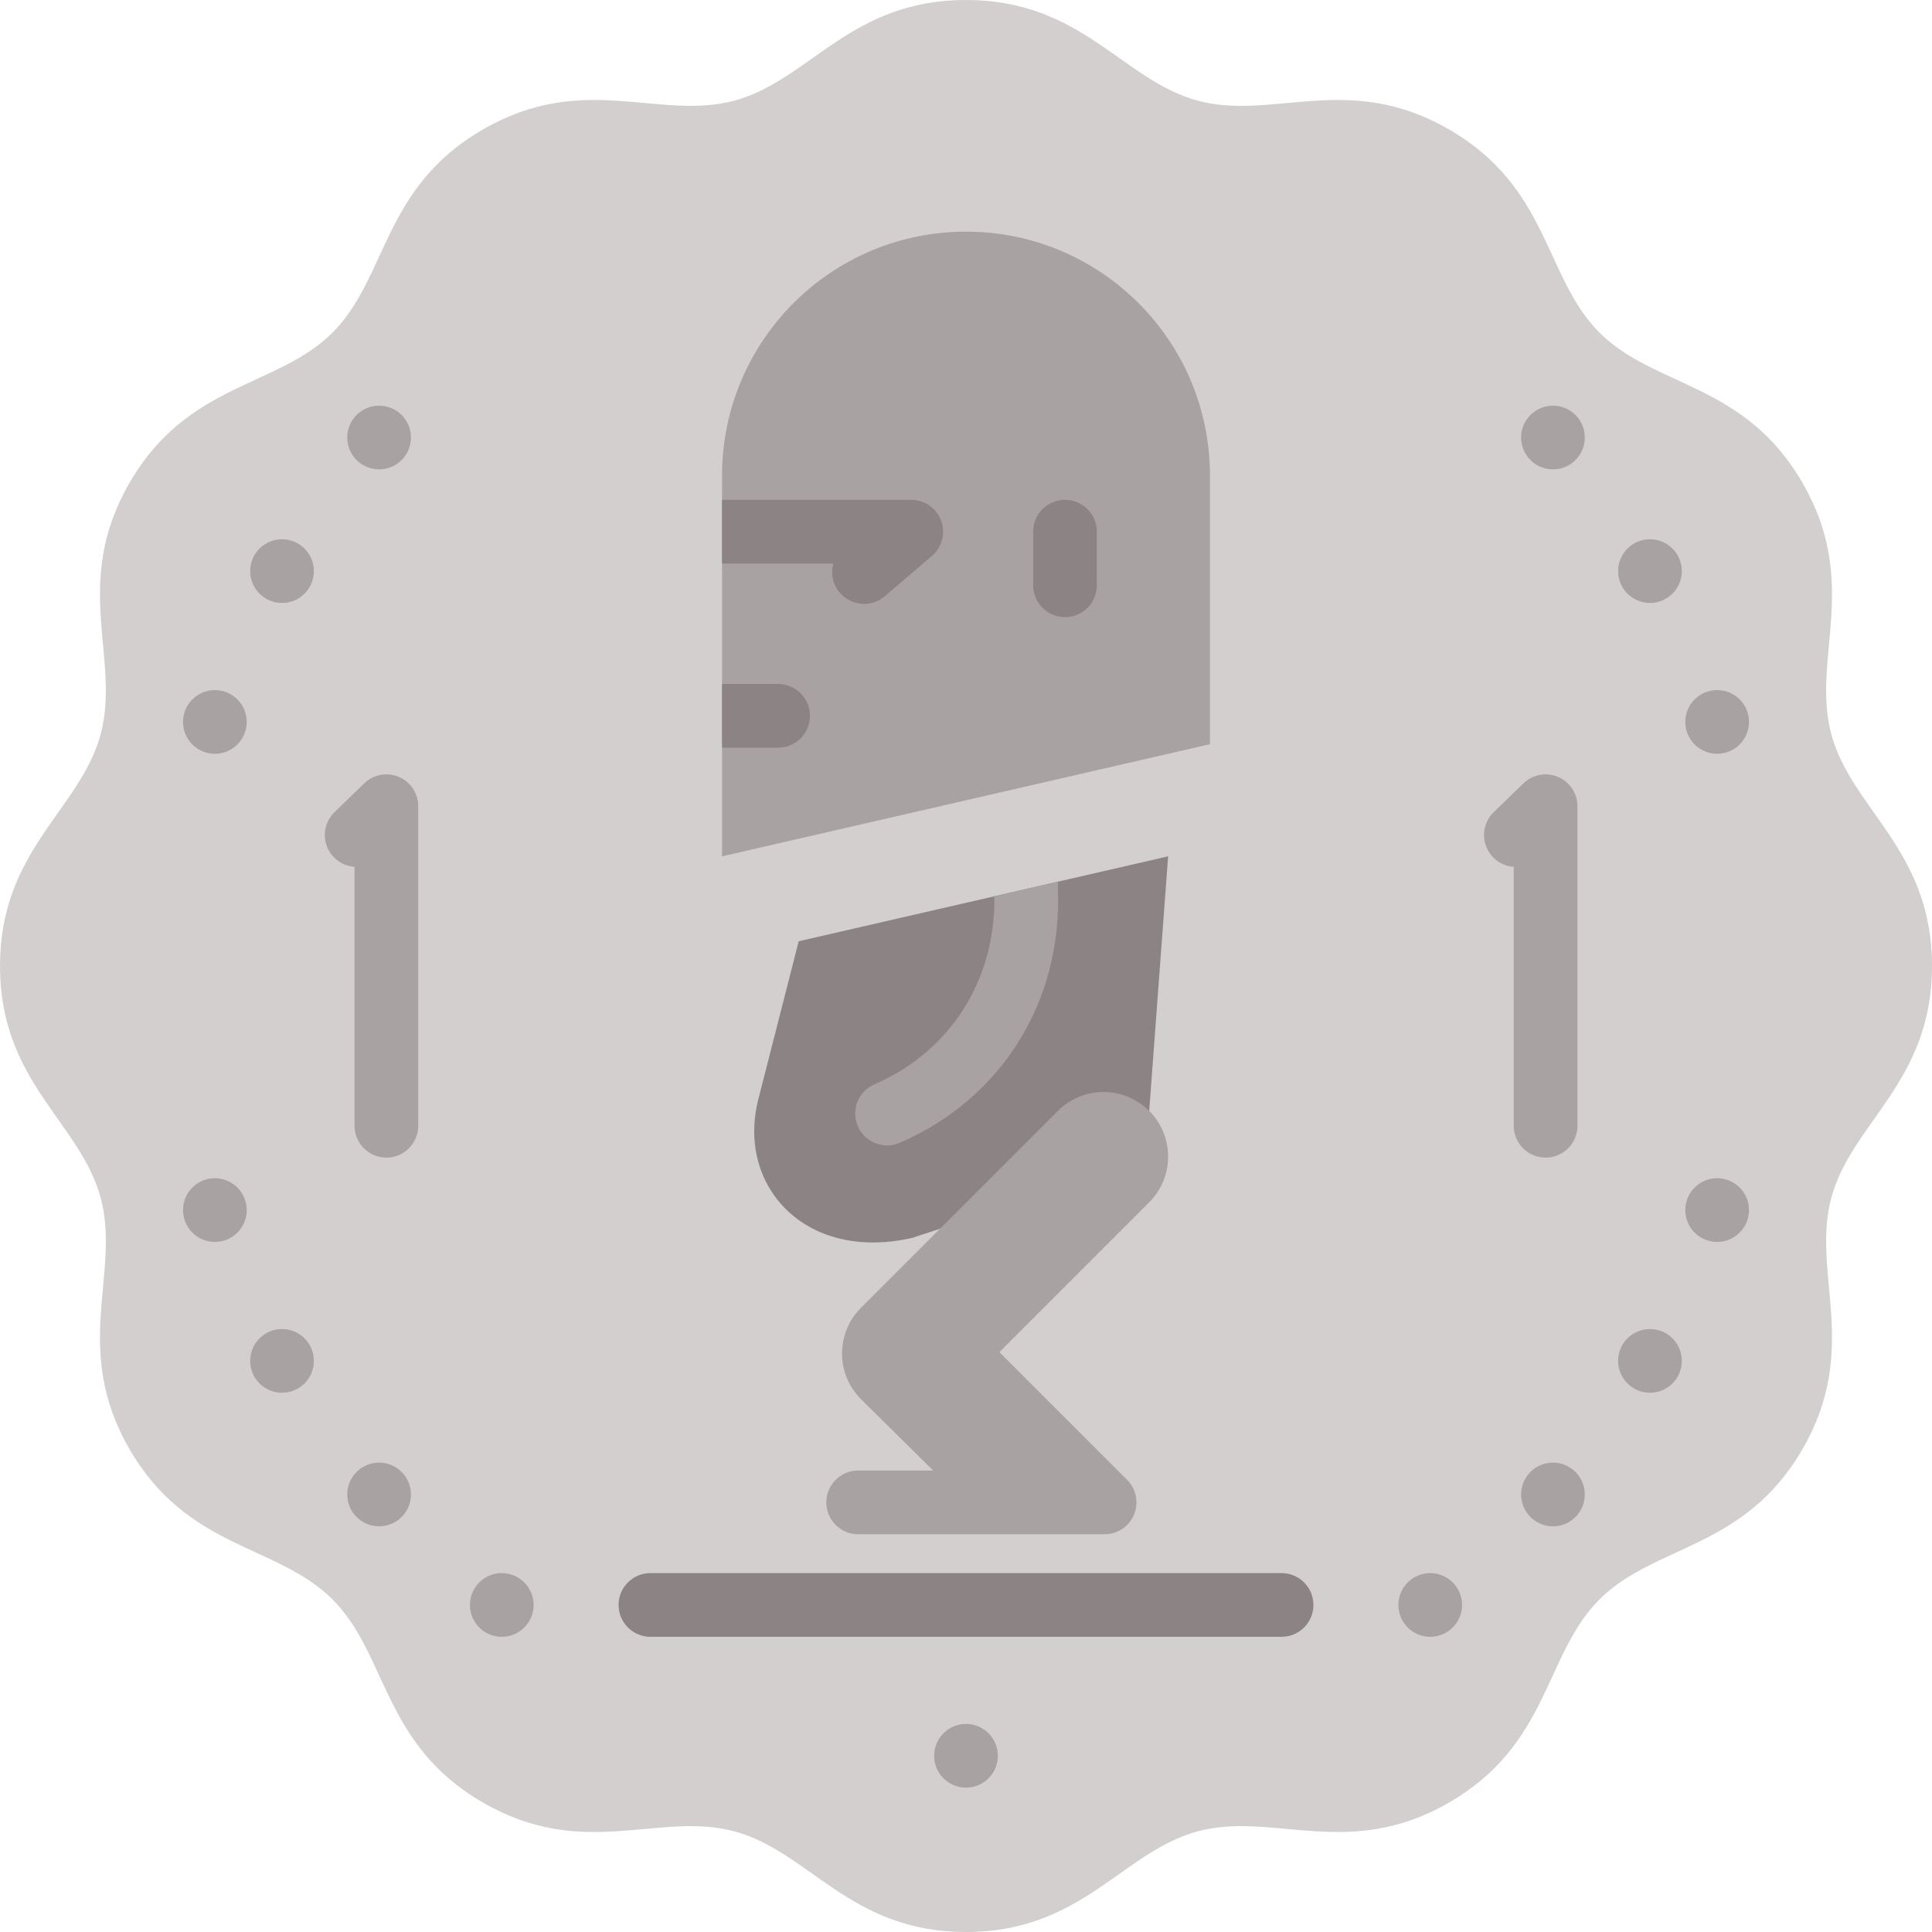 <?xml version="1.0" encoding="iso-8859-1"?>
<!-- Uploaded to: SVG Repo, www.svgrepo.com, Generator: SVG Repo Mixer Tools -->
<svg height="800px" width="800px" version="1.1" id="Layer_1" xmlns="http://www.w3.org/2000/svg" xmlns:xlink="http://www.w3.org/1999/xlink" 
	 viewBox="0 0 512 512" xml:space="preserve">
<path style="fill:#D2CFCE;" d="M485.307,317.443C490.755,297.353,512,286.807,512,256s-21.246-41.352-26.693-61.443
	c-5.328-20.122,7.798-39.878-7.605-66.557c-15.403-26.679-39.076-25.189-53.839-39.864C409.188,73.374,410.679,49.701,384,34.298
	c-26.679-15.403-46.434-2.276-66.558-7.605C297.352,21.246,286.807,0,256,0s-41.352,21.246-61.442,26.693
	c-20.122,5.328-39.879-7.798-66.558,7.605s-25.188,39.076-39.864,53.839C73.374,102.812,49.701,101.321,34.297,128
	s-2.276,46.434-7.605,66.557C21.246,214.648,0,225.193,0,256s21.246,41.352,26.693,61.443c5.328,20.122-7.798,39.877,7.605,66.557
	c15.403,26.679,39.076,25.189,53.838,39.865c14.676,14.762,13.185,38.435,39.864,53.838c26.679,15.403,46.434,2.276,66.558,7.605
	C214.648,490.754,225.193,512,256,512s41.352-21.246,61.442-26.693c20.122-5.328,39.879,7.798,66.558-7.605
	c26.679-15.403,25.188-39.075,39.864-53.838c14.762-14.676,38.435-13.185,53.839-39.865
	C493.107,357.321,479.979,337.566,485.307,317.443z"/>
<g>
	<circle style="fill:#A8A2A2;" cx="256" cy="465.301" r="8.44"/>
	<circle style="fill:#A8A2A2;" cx="56.943" cy="320.681" r="8.44"/>
	<circle style="fill:#A8A2A2;" cx="74.741" cy="360.651" r="8.44"/>
	<circle style="fill:#A8A2A2;" cx="100.465" cy="396.052" r="8.44"/>
	<circle style="fill:#A8A2A2;" cx="132.974" cy="425.331" r="8.44"/>
	<circle style="fill:#A8A2A2;" cx="56.943" cy="191.319" r="8.44"/>
	<circle style="fill:#A8A2A2;" cx="74.741" cy="151.349" r="8.44"/>
	<circle style="fill:#A8A2A2;" cx="100.465" cy="115.948" r="8.44"/>
	<circle style="fill:#A8A2A2;" cx="455.061" cy="320.681" r="8.44"/>
	<circle style="fill:#A8A2A2;" cx="437.259" cy="360.651" r="8.44"/>
	<circle style="fill:#A8A2A2;" cx="411.547" cy="396.052" r="8.44"/>
	<circle style="fill:#A8A2A2;" cx="379.026" cy="425.331" r="8.44"/>
	<circle style="fill:#A8A2A2;" cx="455.061" cy="191.319" r="8.44"/>
	<circle style="fill:#A8A2A2;" cx="437.259" cy="151.349" r="8.44"/>
	<circle style="fill:#A8A2A2;" cx="411.547" cy="115.948" r="8.44"/>
</g>
<path style="fill:#8C8484;" d="M211.664,249.444c0,0-4.812,18.829-10.692,41.842c-5.881,23.013,12.502,43.262,40.851,36.746
	l7.3-2.406l55.428-31.219l5.014-67.469L211.664,249.444z"/>
<path style="fill:#A8A2A2;" d="M256,61.39c-35.705,0-64.65,28.944-64.65,64.65v100.898l129.301-29.724v-71.174
	C320.65,90.335,291.706,61.39,256,61.39z"/>
<g>
	<path style="fill:#8C8484;" d="M249.409,137.979c-1.223-3.315-4.384-5.516-7.917-5.516H191.35v16.879h29.491
		c-0.726,2.614-0.179,5.531,1.716,7.748c1.669,1.952,4.036,2.955,6.419,2.955c1.94,0,3.89-0.665,5.48-2.024l12.52-10.704
		C249.662,145.021,250.634,141.295,249.409,137.979z"/>
	<path style="fill:#8C8484;" d="M206.212,181.259H191.35v16.879h14.863c4.661,0,8.44-3.779,8.44-8.44
		S210.873,181.259,206.212,181.259z"/>
	<path style="fill:#8C8484;" d="M282.238,163.544c-4.661,0-8.44-3.779-8.44-8.44v-14.202c0-4.661,3.779-8.44,8.44-8.44
		s8.44,3.779,8.44,8.44v14.202C290.678,159.765,286.899,163.544,282.238,163.544z"/>
</g>
<g>
	<path style="fill:#A8A2A2;" d="M102.4,306.78c-4.661,0-8.44-3.779-8.44-8.44v-68.626c-2.012-0.134-3.983-0.985-5.498-2.548
		c-3.243-3.347-3.161-8.689,0.187-11.934l7.877-7.635c2.434-2.359,6.043-3.035,9.164-1.712c3.12,1.321,5.149,4.382,5.149,7.771
		v84.681C110.84,303.002,107.061,306.78,102.4,306.78z"/>
	<path style="fill:#A8A2A2;" d="M409.6,306.78c-4.661,0-8.44-3.779-8.44-8.44v-68.626c-2.012-0.134-3.983-0.985-5.498-2.548
		c-3.243-3.347-3.161-8.689,0.187-11.934l7.877-7.635c2.434-2.359,6.043-3.035,9.164-1.712c3.12,1.321,5.149,4.382,5.149,7.771
		v84.681C418.04,303.002,414.261,306.78,409.6,306.78z"/>
</g>
<path style="fill:#8C8484;" d="M339.632,433.768H172.368c-4.661,0-8.44-3.779-8.44-8.44s3.779-8.44,8.44-8.44h167.263
	c4.661,0,8.44,3.779,8.44,8.44S344.292,433.768,339.632,433.768z"/>
<g>
	<path style="fill:#A8A2A2;" d="M263.52,237.523c0.363,22.157-11.705,41.159-31.79,49.833c-4.279,1.848-6.25,6.815-4.402,11.094
		c1.377,3.189,4.485,5.095,7.752,5.095c1.116,0,2.252-0.223,3.342-0.694c27.081-11.695,43.135-37.522,41.93-67.431v-1.767
		L263.52,237.523z"/>
	<path style="fill:#A8A2A2;" d="M304.55,294.407c6.685,6.685,6.685,17.524,0,24.208l-39.711,39.711l33.86,33.859
		c2.414,2.414,3.136,6.044,1.83,9.197c-1.306,3.154-4.384,5.21-7.797,5.21h-65.313c-4.661,0-8.44-3.779-8.44-8.44
		s3.779-8.44,8.44-8.44h19.895c-9.067-8.94-17.01-16.78-19.15-18.92c-6.685-6.685-6.685-17.524,0-24.208l48.417-48.417l3.761-3.761
		C287.026,287.721,297.865,287.721,304.55,294.407z"/>
</g>
</svg>
